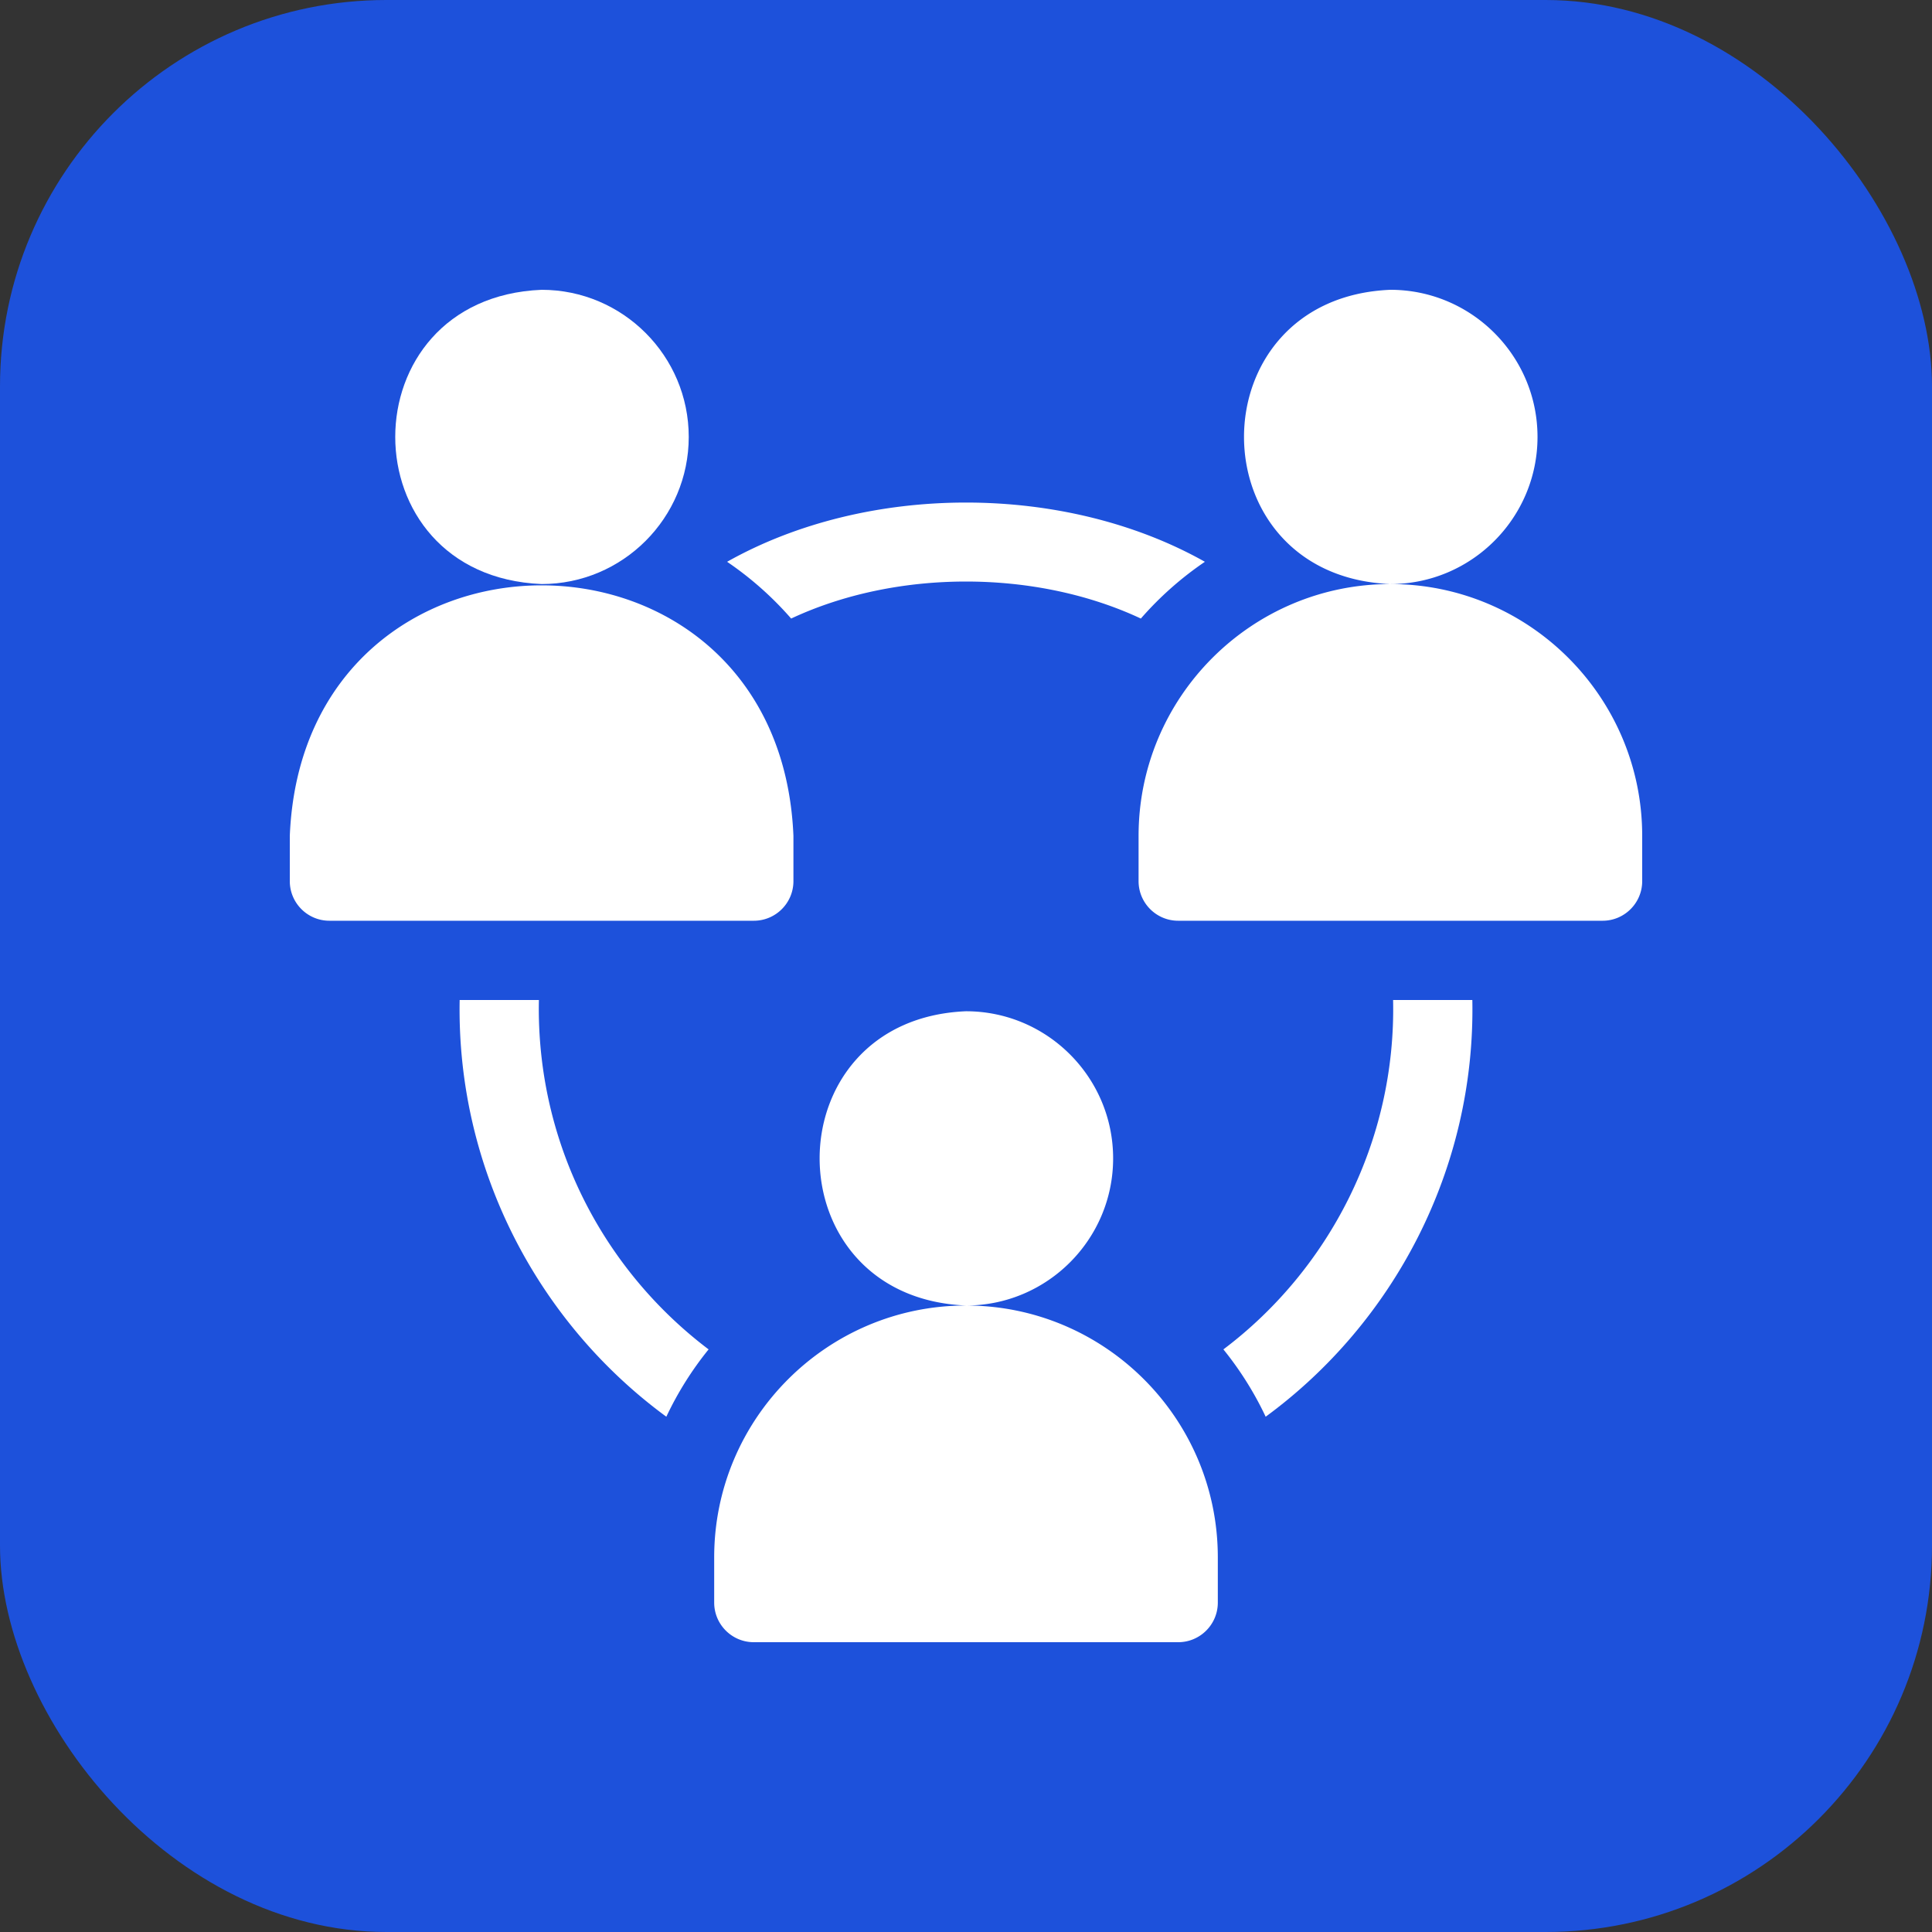 <svg xmlns="http://www.w3.org/2000/svg" version="1.1" xmlns:xlink="http://www.w3.org/1999/xlink" width="512" height="512" x="0" y="0" viewBox="0 0 512 512" style="enable-background:new 0 0 512 512" xml:space="preserve" class=""><rect x="0" y="0" width="512" height="512" fill="#333333" stroke="none"/><rect width="512" height="512" rx="102.4" ry="102.4" fill="#1d51db" shape="rounded"></rect><g transform="matrix(0.7,0,0,0.7,76.8,76.8)"><path d="M151.033 55.7c0-30.713-24.987-55.7-55.7-55.7-73.894 3.06-73.873 108.352 0 111.4 30.714 0 55.7-24.987 55.7-55.7z" fill="#ffffff" opacity="1" data-original="#000000"></path><path d="M190.667 223.867v-17.133C185.415 80.229 5.205 80.327 0 206.733v17.133c0 8.284 6.716 15 15 15h160.667c8.284.001 15-6.715 15-14.999zM472.367 55.7c0-30.713-24.987-55.7-55.7-55.7-73.894 3.06-73.873 108.352 0 111.4 30.713 0 55.7-24.987 55.7-55.7zM416.667 111.4c-52.567 0-95.333 42.767-95.333 95.333v17.133c0 8.284 6.716 15 15 15H497c8.284 0 15-6.716 15-15v-17.133c0-52.566-42.766-95.333-95.333-95.333zM94.267 272.067c0-1.07.02-2.135.04-3.2h-30c-1.194 64.3 29.976 122.392 78.244 157.768a125.63 125.63 0 0 1 16-25.488c-39.048-29.525-64.284-76.353-64.284-129.08zM189.804 124.461c39.896-18.684 92.496-18.684 132.392 0a126.339 126.339 0 0 1 24.245-21.489c-53.095-29.899-127.786-29.898-180.881 0a126.397 126.397 0 0 1 24.244 21.489zM417.693 268.867c1.165 53.589-24.4 102.267-64.244 132.28a125.646 125.646 0 0 1 16 25.488c48.266-35.373 79.439-93.47 78.244-157.768zM311.7 328.833c0-30.713-24.987-55.7-55.7-55.7-73.894 3.06-73.873 108.352 0 111.4 30.713 0 55.7-24.986 55.7-55.7zM256 384.533c-52.567 0-95.333 42.767-95.333 95.333V497c0 8.284 6.716 15 15 15h160.667c8.284 0 15-6.716 15-15v-17.133c-.001-52.567-42.767-95.334-95.334-95.334z" fill="#ffffff" opacity="1" data-original="#000000"></path></g></svg>